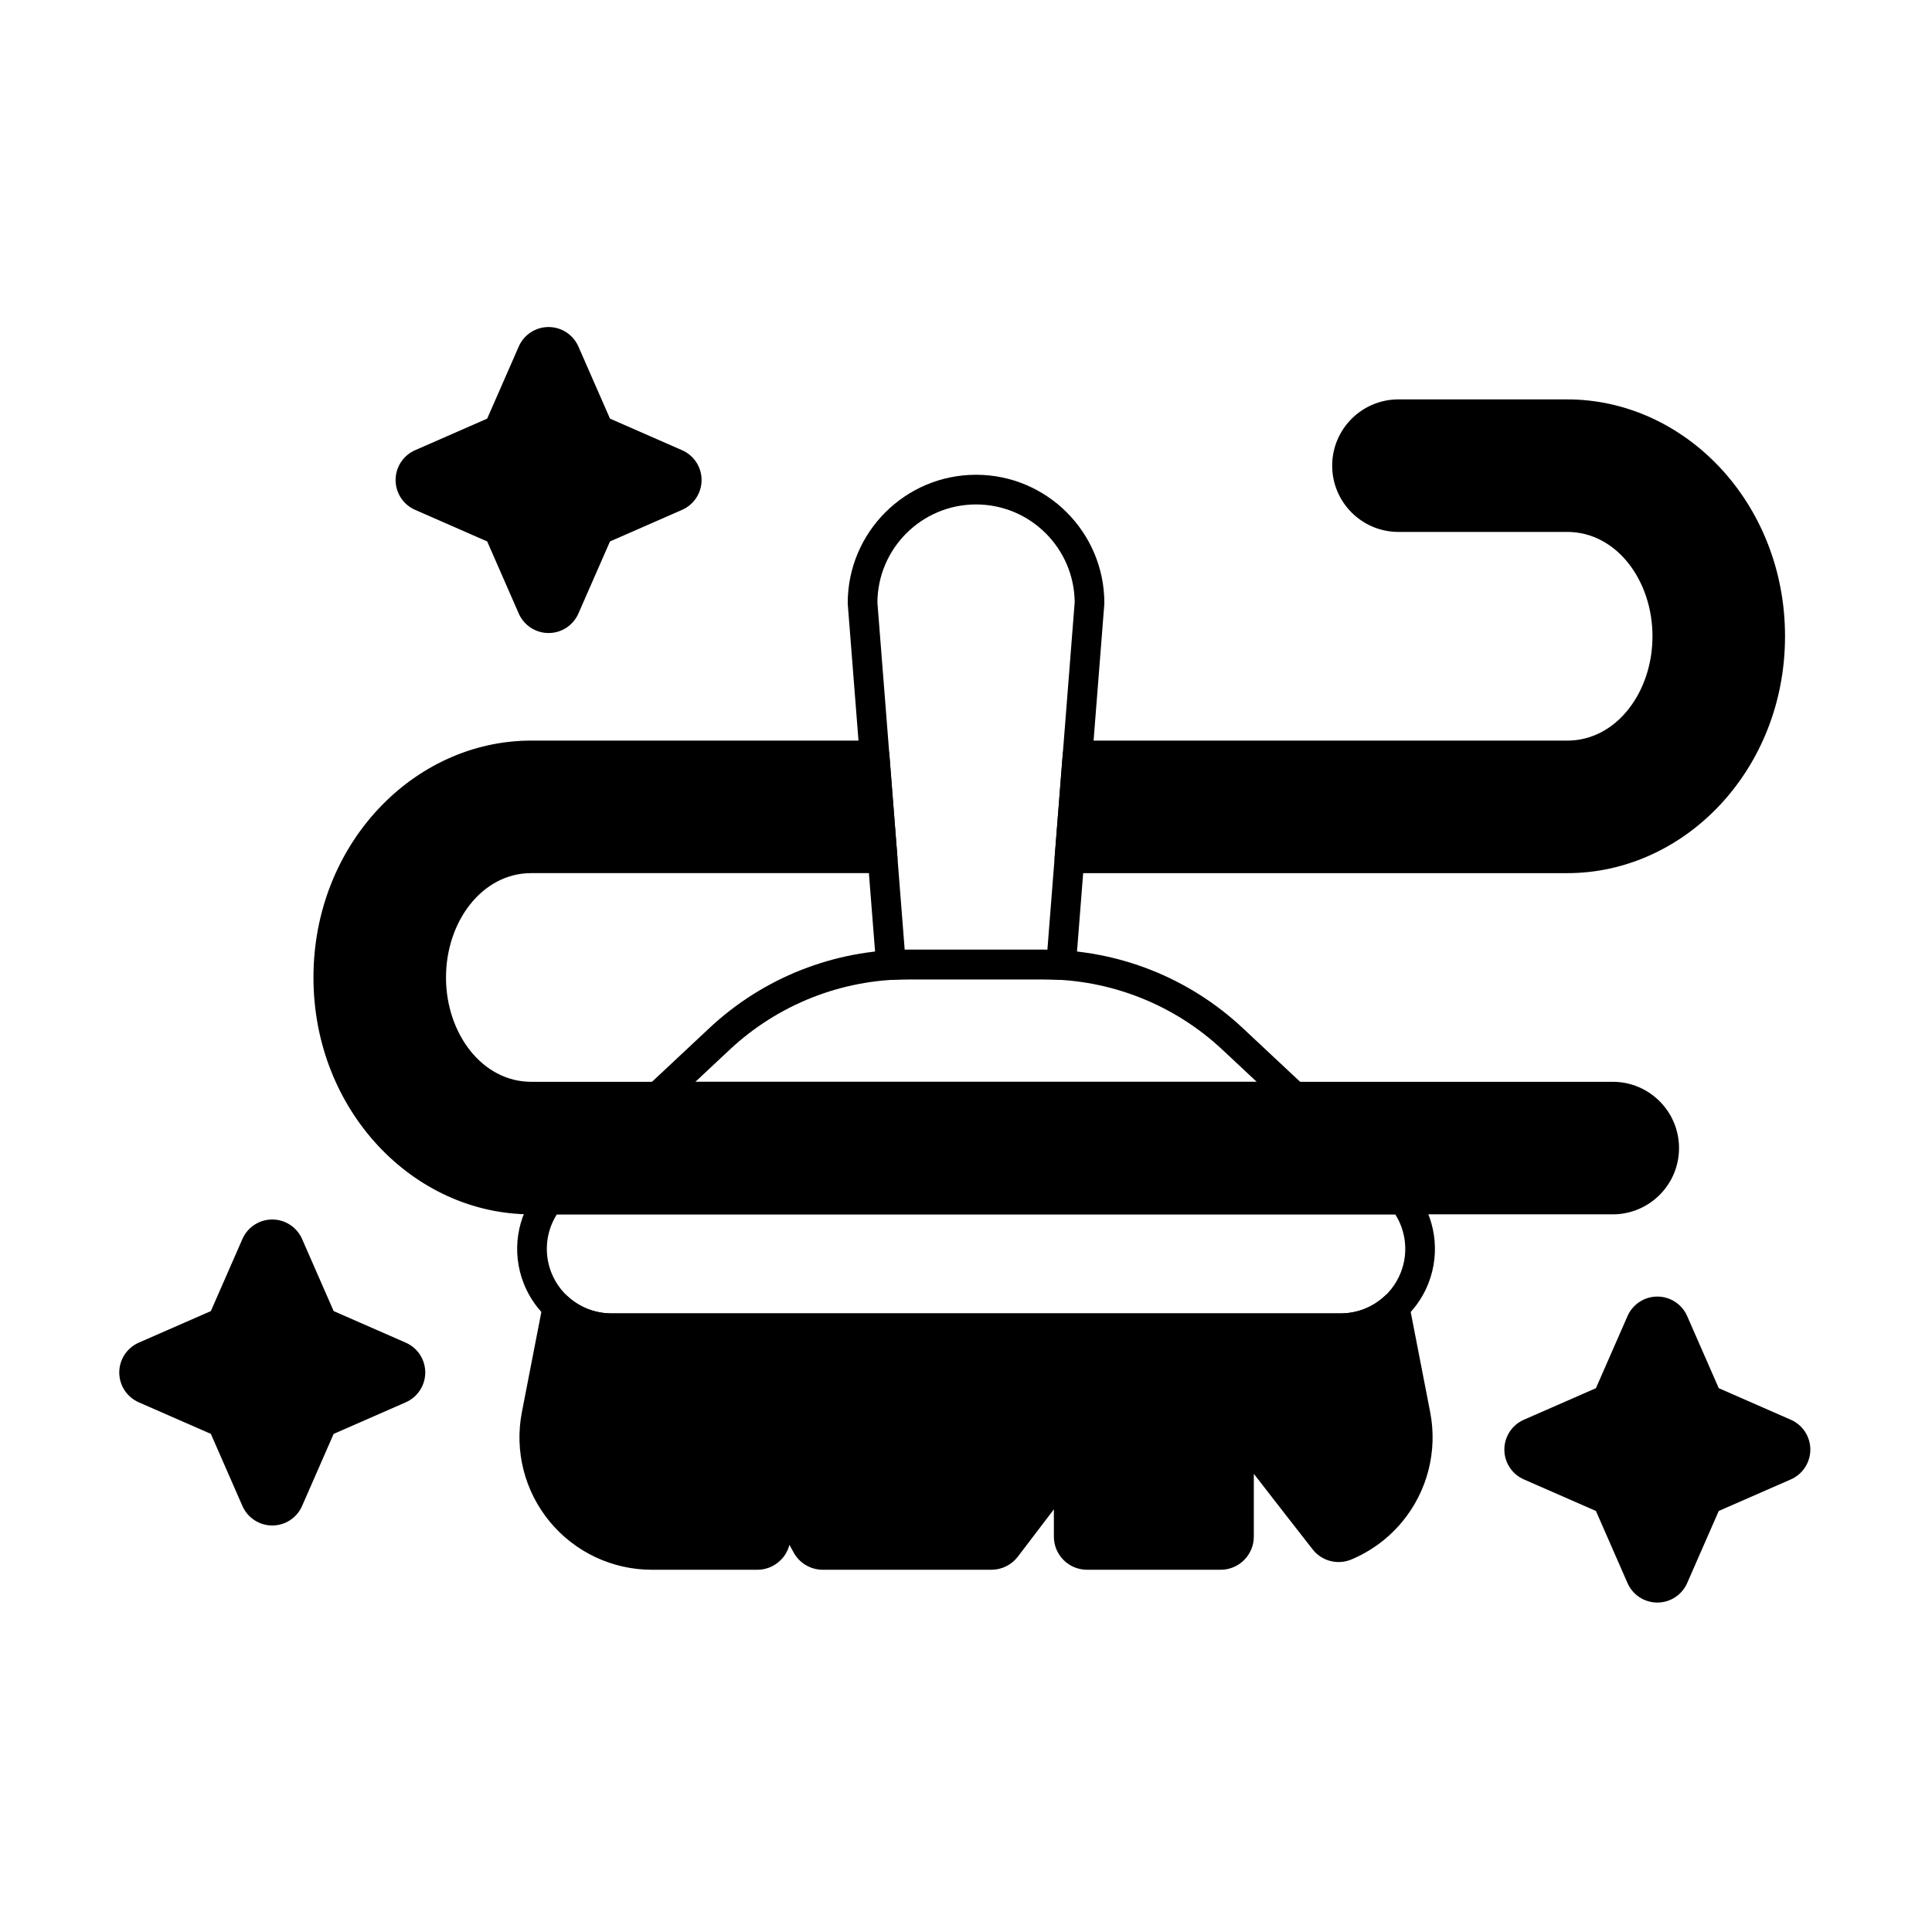 <?xml version="1.0" encoding="UTF-8"?>
<!-- Uploaded to: SVG Repo, www.svgrepo.com, Generator: SVG Repo Mixer Tools -->
<svg fill="#000000" width="800px" height="800px" version="1.1" viewBox="144 144 512 512" xmlns="http://www.w3.org/2000/svg">
 <g fill-rule="evenodd">
  <path d="m353.21 553.4 1.133 2.059c1.547 2.805 4.496 4.543 7.695 4.543h44.699c2.742 0 5.332-1.281 6.992-3.461l9.559-12.551v7.223c0 4.856 3.934 8.789 8.789 8.789h35.406c4.856 0 8.793-3.934 8.793-8.789v-16.637c5.273 6.797 12.145 15.648 15.582 20.016 2.371 3.055 6.504 4.184 10.121 2.746 0.02-0.008 0.039-0.016 0.059-0.023 5.227-2.172 9.914-5.606 13.602-10.078 6.668-8.082 9.367-18.723 7.371-29.008l-5.555-28.582c-0.273-1.398-1.281-2.543-2.637-2.988-1.355-0.445-2.844-0.117-3.894 0.852-3.098 2.867-7.219 4.555-11.617 4.555h-193.3c-4.398 0-8.52-1.688-11.617-4.555-1.047-0.969-2.535-1.293-3.894-0.852-1.355 0.445-2.363 1.586-2.637 2.988l-5.555 28.582c-2 10.285 0.707 20.926 7.371 29.008 6.664 8.086 16.594 12.766 27.07 12.766h27.945c4.098 0 7.543-2.805 8.516-6.602z"/>
  <path d="m376.21 400.05c0.168 2.137 2.016 3.746 4.156 3.617 1.391-0.082 2.785-0.125 4.184-0.125h36.223c1.398 0 2.793 0.043 4.184 0.125 2.141 0.129 3.988-1.477 4.156-3.617l7.539-95.918c0.008-0.102 0.012-0.207 0.012-0.309 0-18.766-15.238-34.004-34.004-34.004s-34.004 15.234-34.004 34.004c0 0.102 0.004 0.207 0.012 0.309l7.539 95.918zm7.543-4.367-7.231-92c0.078-14.363 11.762-26 26.141-26 14.352 0 26.016 11.59 26.141 25.914 0 0.082-7.231 92.082-7.231 92.082-0.266-0.004-0.531-0.004-0.797-0.004h-36.223l-0.797 0.004z"/>
  <path d="m227.07 403.03v0.023c0 35.203 26.445 62.762 57.727 62.762h286.6c9.691 0 17.562-7.867 17.562-17.562 0-9.691-7.867-17.562-17.562-17.562h-286.6c-13.02 0-22.488-12.746-22.602-27.375v-0.289c0-14.742 9.504-27.641 22.602-27.641h93.113c1.098 0 2.141-0.457 2.887-1.262 0.742-0.805 1.117-1.887 1.031-2.977l-2.144-27.262c-0.16-2.047-1.867-3.621-3.918-3.621h-90.969c-31.281 0-57.727 27.559-57.727 62.762zm389.98-90.402v-0.023c0-35.203-26.445-62.762-57.727-62.762h-44.719c-9.691 0-17.562 7.867-17.562 17.562 0 9.691 7.867 17.562 17.562 17.562h44.719c13.098 0 22.602 12.898 22.602 27.641v0.023c0 14.742-9.504 27.641-22.602 27.641h-129.77c-2.051 0-3.758 1.578-3.918 3.621l-2.144 27.262c-0.086 1.094 0.289 2.172 1.035 2.977 0.742 0.805 1.789 1.262 2.887 1.262h131.91c31.281 0 57.727-27.559 57.727-62.762z"/>
  <path d="m289.54 457.96c-1.199 0-2.332 0.547-3.078 1.488-5.488 6.91-6.973 16.312-3.664 24.691 3.766 9.527 12.973 15.789 23.215 15.789h193.3c10.246 0 19.449-6.262 23.215-15.789 3.309-8.375 1.824-17.781-3.664-24.691-0.746-0.941-1.879-1.488-3.078-1.488h-226.25zm2.023 7.863h222.2c2.875 4.543 3.488 10.27 1.453 15.426-2.578 6.527-8.887 10.816-15.902 10.816h-193.3c-7.016 0-13.324-4.289-15.902-10.816-2.035-5.156-1.422-10.883 1.453-15.422zm24.074-34.062c-1.176 1.102-1.562 2.812-0.969 4.312s2.043 2.488 3.656 2.488h168.68c1.613 0 3.062-0.988 3.656-2.488s0.207-3.211-0.969-4.312l-16.367-15.324c-14.246-13.336-33.031-20.758-52.547-20.758h-36.223c-19.516 0-38.301 7.422-52.547 20.758l-16.367 15.324zm12.637-1.062 9.102-8.52c12.789-11.973 29.652-18.637 47.172-18.637h36.223c17.52 0 34.383 6.664 47.172 18.637l9.102 8.52z"/>
  <path d="m566.94 511.88-19.102 8.367c-3.141 1.375-5.168 4.481-5.168 7.906 0 3.43 2.027 6.531 5.168 7.906l19.102 8.363 8.367 19.102c1.375 3.141 4.481 5.172 7.906 5.172 3.43 0 6.531-2.031 7.906-5.172l8.367-19.102 19.102-8.363c3.141-1.375 5.168-4.481 5.168-7.906 0-3.43-2.027-6.531-5.168-7.906l-19.102-8.367-8.367-19.102c-1.375-3.141-4.477-5.172-7.906-5.172-3.43 0-6.531 2.027-7.906 5.172z"/>
  <path d="m199.88 491.45-19.102 8.367c-3.141 1.375-5.172 4.477-5.172 7.906 0 3.43 2.031 6.531 5.172 7.906l19.102 8.367 8.363 19.102c1.375 3.141 4.481 5.172 7.906 5.172 3.43 0 6.531-2.027 7.906-5.172l8.367-19.102 19.102-8.367c3.141-1.375 5.172-4.481 5.172-7.906 0-3.43-2.027-6.531-5.172-7.906l-19.102-8.367-8.367-19.102c-1.375-3.141-4.481-5.168-7.906-5.168-3.43 0-6.531 2.027-7.906 5.168z"/>
  <path d="m273.11 254.94-19.102 8.367c-3.141 1.375-5.172 4.481-5.172 7.906 0 3.43 2.027 6.531 5.172 7.906l19.102 8.367 8.363 19.102c1.375 3.141 4.481 5.172 7.906 5.172 3.43 0 6.531-2.031 7.906-5.172l8.367-19.102 19.102-8.367c3.141-1.375 5.172-4.477 5.172-7.906 0-3.43-2.027-6.531-5.172-7.906l-19.102-8.367-8.367-19.102c-1.375-3.141-4.481-5.172-7.906-5.172-3.43 0-6.531 2.027-7.906 5.172z"/>
 </g>
</svg>